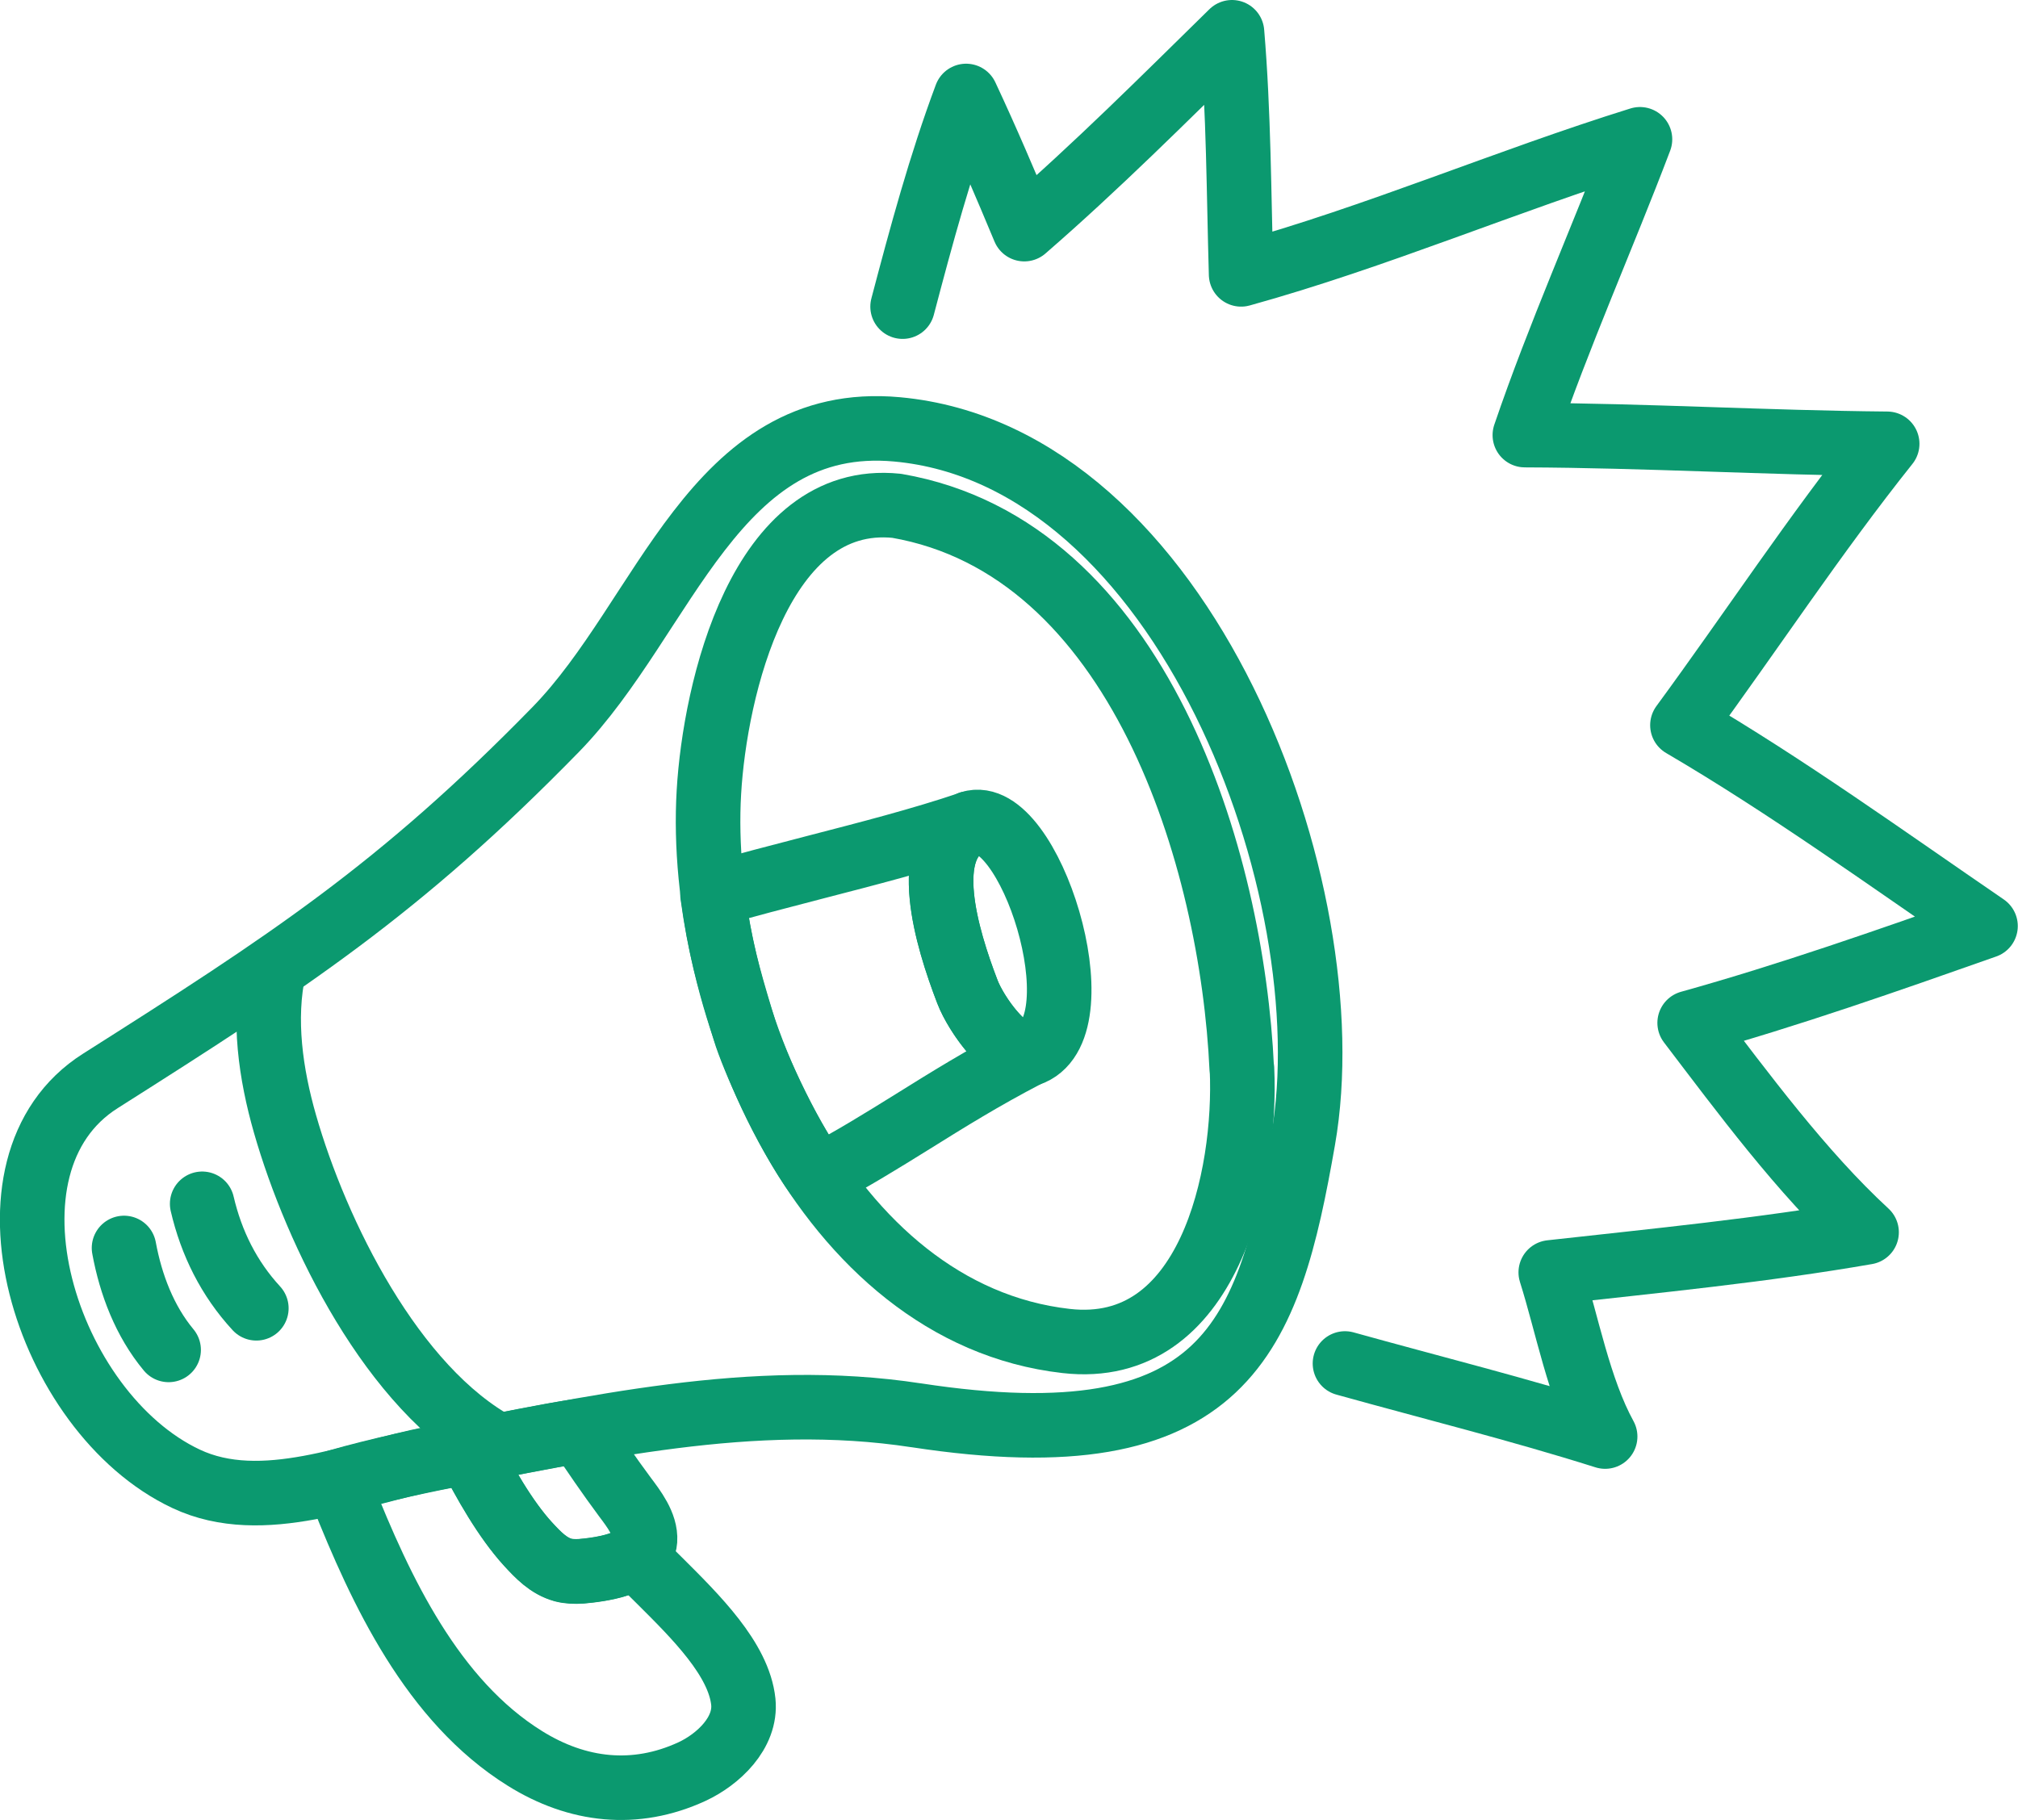 <?xml version="1.0" encoding="UTF-8"?><svg id="Capa_2" xmlns="http://www.w3.org/2000/svg" viewBox="0 0 95.02 85.7"><defs><style>.cls-1{fill:none;stroke:#0b996f;stroke-linecap:round;stroke-linejoin:round;stroke-width:3.04px;}</style></defs><g id="Capa_1-2"><path class="cls-1" d="m43.15,66.65c14.65,2.24,16.59-3.72,18.21-12.98,2.05-11.7-5.58-32.21-19.12-33.45-8.61-.79-10.9,8.83-16.07,14.13-7.37,7.55-12.64,10.97-21.44,16.55-6.23,3.94-2.6,15.62,4.03,18.74,3.6,1.7,7.99-.27,11.57-.95,7.53-1.42,15.12-3.22,22.81-2.04h0Z"/><path class="cls-1" d="m58.47,50.34c-.45-9.9-4.84-24.55-16.25-26.52-6.43-.66-8.56,8.67-8.84,13.48-.59,10.01,5.43,24.56,16.82,25.85,6.75.77,8.51-7.78,8.28-12.81Z"/><path class="cls-1" d="m45.69,38.76c-2.41,1.1-1.13,5.37-.14,7.94.43,1.13,2.02,3.33,3.03,2.89,3.16-1.37-.12-11.7-2.89-10.83Z"/><path class="cls-1" d="m23.47,68.09c-5-2.69-8.58-10.03-10.05-15.16-.67-2.34-1.05-4.93-.52-7.33"/><path class="cls-1" d="m5.84,58.77c.32,1.73.97,3.44,2.1,4.8"/><path class="cls-1" d="m9.52,56.69c.43,1.85,1.26,3.52,2.55,4.92"/><path class="cls-1" d="m27.19,67.4c-1.53.23-3.38.62-5.12.96.72,1.42,1.71,3.18,2.79,4.36.47.51.96,1.03,1.65,1.22.27.07.57.08.85.06.83-.07,2.93-.32,3.01-1.46.05-.74-.53-1.49-.95-2.05-.75-1.01-1.46-2.05-2.16-3.1"/><path class="cls-1" d="m63.33,64.21c4.09,1.14,8.2,2.16,12.25,3.44-1.24-2.26-1.79-5.3-2.56-7.73,4.94-.55,9.98-1.04,14.87-1.89-3.06-2.82-5.83-6.58-8.33-9.86,4.7-1.31,9.33-2.94,13.93-4.56-4.69-3.21-9.37-6.59-14.27-9.46,3.23-4.4,6.24-8.99,9.64-13.25-5.69-.05-11.37-.39-17.06-.41,1.6-4.7,3.66-9.29,5.42-13.93-6.32,1.97-12.39,4.59-18.78,6.36-.11-3.8-.11-7.61-.43-11.4-3.21,3.15-6.38,6.32-9.78,9.27-.88-2.11-1.77-4.2-2.74-6.27-1.21,3.24-2.11,6.58-2.99,9.92"/><path class="cls-1" d="m22.08,68.35c.72,1.42,1.71,3.18,2.79,4.36.47.51.96,1.03,1.65,1.22.27.07.57.08.85.06.6-.05,1.87-.2,2.55-.7.34.36.71.73,1.1,1.11,1.75,1.74,3.77,3.74,3.98,5.74.15,1.47-1.19,2.72-2.42,3.29-2.67,1.23-5.39.92-7.86-.62-4.36-2.71-6.79-7.9-8.61-12.48,0-.01-.01-.03-.02-.05-.06-.14-.15-.36-.19-.51,1.82-.53,4.14-1.02,6.17-1.41Z"/><path class="cls-1" d="m45.64,38.78c-2.34,1.14-1.07,5.36-.09,7.92.4,1.05,1.81,3.04,2.82,2.94v.03c-2.1,1.09-3.78,2.14-5.4,3.15-1.45.9-2.85,1.77-4.45,2.61-1.52-2.08-3.12-5.74-3.45-6.87-.07-.24-.14-.47-.21-.69-.53-1.78-.97-3.26-1.31-5.73,1.54-.45,3.18-.87,4.83-1.3,2.47-.64,4.97-1.28,7.25-2.05Z"/></g></svg>